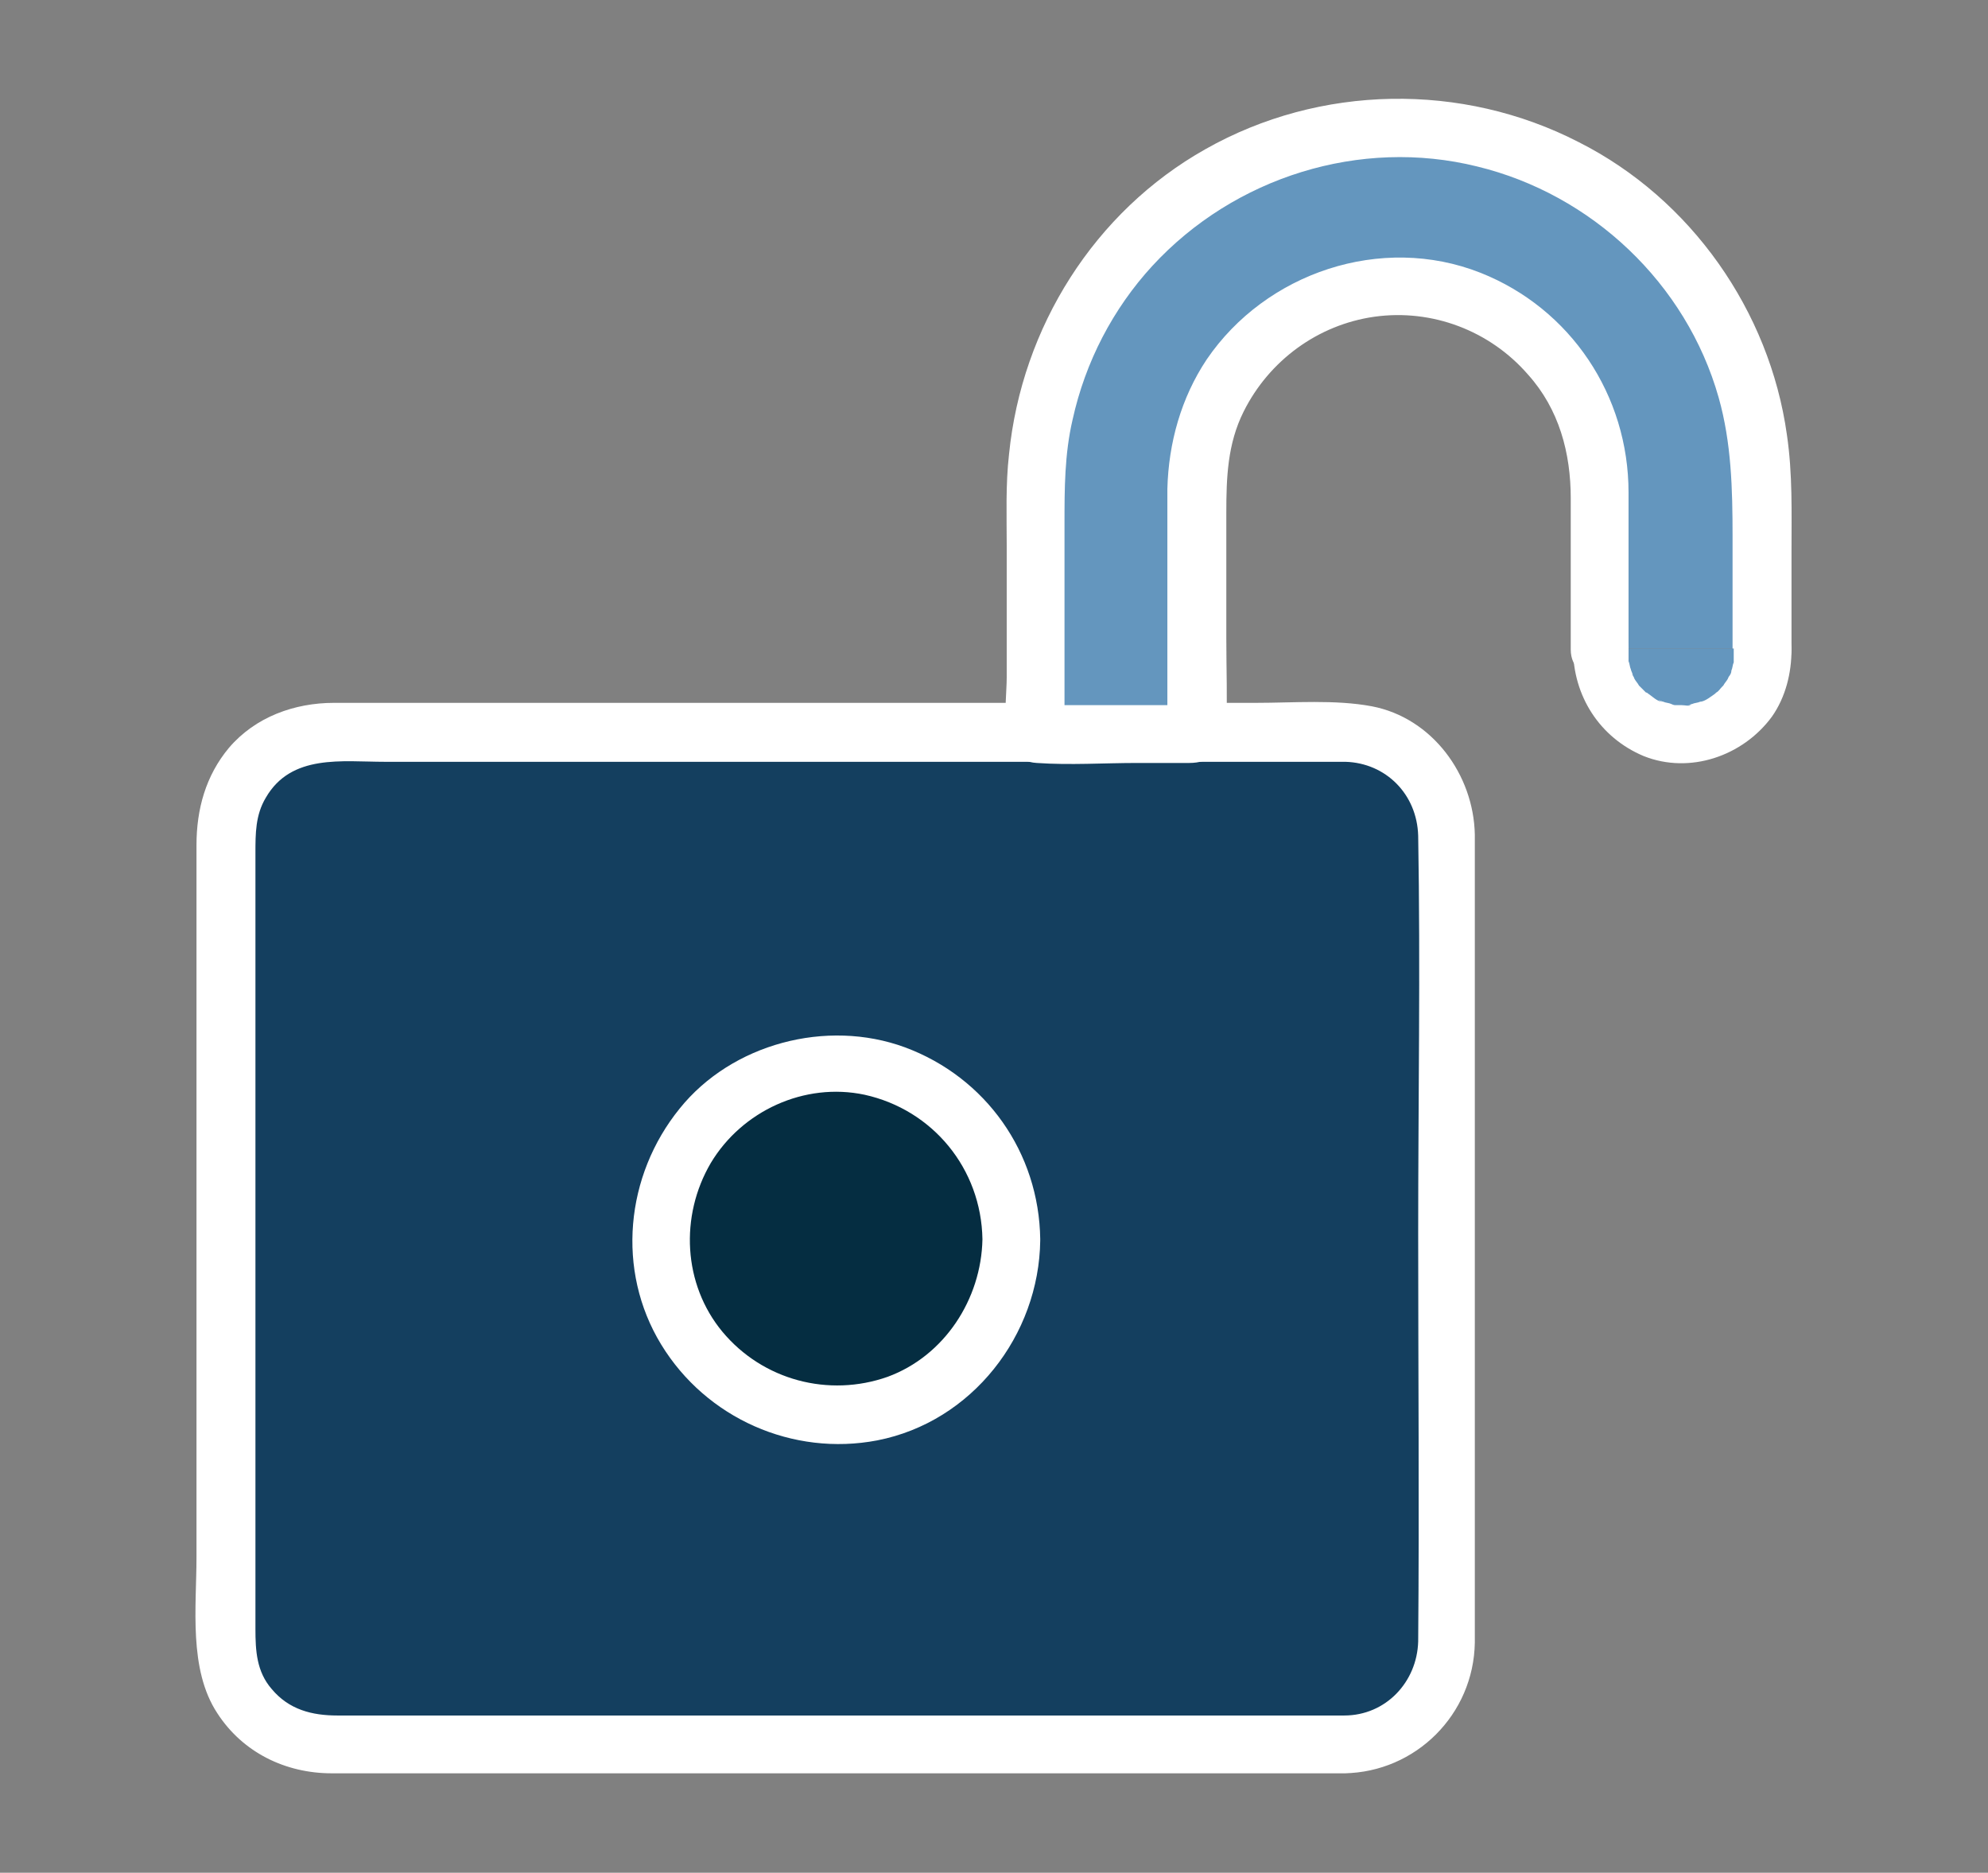 <?xml version="1.0" encoding="utf-8"?>
<!-- Generator: Adobe Illustrator 26.4.1, SVG Export Plug-In . SVG Version: 6.00 Build 0)  -->
<svg version="1.1" id="Layer_1" xmlns="http://www.w3.org/2000/svg" xmlns:xlink="http://www.w3.org/1999/xlink" x="0px" y="0px"
	 viewBox="0 0 172 162" style="enable-background:new 0 0 172 162;" xml:space="preserve">
<rect x="0" y="0" width="172" height="162" fill="#808080" stroke="none"/>
<style type="text/css">
	.st0{fill:#143F5F;}
	.st1{fill:#FFFFFF;}
	.st2{fill:#052D41;}
	.st3{fill:#6496BE;}
</style>
<g>
	<g>
		<path class="st0" d="M116.3,150.9h-88c-4.8,0-8.8-3.9-8.8-8.8V72.2c0-4.8,3.9-8.8,8.8-8.8h88c4.8,0,8.8,3.9,8.8,8.8v69.9
			C125.1,147,121.2,150.9,116.3,150.9z"/>
		<g>
			<path class="st1" d="M116.3,148.4c-9.4,0-18.8,0-28.2,0c-15.5,0-31,0-46.4,0c-4.2,0-8.3,0-12.5,0c-2.2,0-4.2-0.5-5.7-2.3
				c-1.3-1.5-1.4-3.3-1.4-5.2c0-13.2,0-26.3,0-39.5c0-7.1,0-14.2,0-21.3c0-2.1,0-4.2,0-6.3c0-1.7,0-3.3,0.9-4.8
				c2.2-3.8,6.6-3.1,10.3-3.1c5.9,0,11.7,0,17.6,0c15.8,0,31.6,0,47.5,0c5.1,0,10.3,0,15.4,0c0.9,0,1.8,0,2.6,0
				c3.5,0.1,6.2,2.8,6.3,6.4c0.2,11.5,0,22.9,0,34.4c0,11.8,0.1,23.5,0,35.3C122.6,145.5,119.9,148.4,116.3,148.4
				c-3.2,0.1-3.2,5.1,0,5c6.2-0.1,11.2-5.1,11.3-11.3c0-1.1,0-2.1,0-3.2c0-6.2,0-12.4,0-18.6c0-8.3,0-16.6,0-25c0-6.4,0-12.9,0-19.3
				c0-1.3,0-2.5,0-3.8c-0.1-5.2-3.7-10.1-8.9-11.1c-3.2-0.6-6.8-0.3-10-0.3c-6.7,0-13.4,0-20.1,0c-8.4,0-16.7,0-25.1,0
				c-7.5,0-14.9,0-22.4,0c-4.1,0-8.2,0-12.2,0c-3.4,0-6.8,1.2-9.1,3.9c-2,2.4-2.8,5.3-2.8,8.4c0,5.1,0,10.2,0,15.3
				c0,8.2,0,16.4,0,24.5c0,7.3,0,14.5,0,21.8c0,4.3-0.7,9.7,1.8,13.5c2.2,3.4,5.9,5.2,9.9,5.2c1.3,0,2.7,0,4,0c5.9,0,11.9,0,17.8,0
				c8.2,0,16.4,0,24.6,0c7.9,0,15.8,0,23.7,0c5.1,0,10.2,0,15.4,0c0.7,0,1.4,0,2.2,0C119.5,153.4,119.6,148.4,116.3,148.4z"/>
		</g>
	</g>
	<g>
		<circle class="st2" cx="72.3" cy="107.2" r="15.2"/>
		<g>
			<path class="st1" d="M85,107.2c-0.1,5.2-3.3,10.1-8.2,11.9c-5.1,1.8-10.8,0.3-14.3-3.9c-3.4-4.1-3.7-10-1-14.6
				c2.7-4.5,8.1-7,13.3-5.9C80.7,96,84.9,101.1,85,107.2c0,3.2,5,3.2,5,0c-0.1-7.5-4.7-14-11.7-16.6c-6.8-2.5-15-0.3-19.5,5.3
				c-4.7,5.8-5.5,14-1.6,20.4c3.9,6.4,11.4,9.7,18.7,8.3c8.2-1.6,14-9.1,14.1-17.3C90,104,85,104,85,107.2z"/>
		</g>
	</g>
	<g>
		<g>
			<path class="st3" d="M152.5,56.1V42.4c0-17.3-14.1-31.4-31.4-31.4S89.8,25.1,89.8,42.4v20.9c0,0.1,0.1,0.1,0.1,0.1h13.7
				c0.1,0,0.1-0.1,0.1-0.1V42.1c0-9.6,7.8-17.4,17.4-17.4l0,0c9.6,0,17.4,7.8,17.4,17.4v14"/>
			<g>
				<path class="st1" d="M155,56.1c0-2.8,0-5.6,0-8.4c0-3.4,0.1-6.7-0.4-10.1c-1.5-10.7-8.3-20.4-18-25.3c-10.1-5.2-22.4-5-32.3,0.6
					c-9.6,5.4-15.9,15.4-17,26.4c-0.3,2.6-0.2,5.3-0.2,7.9c0,3.8,0,7.6,0,11.4c0,2.4-0.9,7.2,2.6,7.4c2.9,0.2,5.8,0,8.7,0
					c1.5,0,3,0,4.5,0c1.7,0,3.1-0.9,3.2-2.8c0.1-2.6,0-5.3,0-8c0-3.6,0-7.2,0-10.8c0-3.1,0.1-6,1.5-8.8c2.2-4.4,6.4-7.5,11.3-8.2
					c5-0.7,10,1.2,13.3,5c2.7,3,3.7,6.8,3.7,10.7c0,3.5,0,7,0,10.5c0,0.9,0,1.7,0,2.6c0,3.2,5,3.2,5,0c0-4.5,0-9.1,0-13.6
					c0-8.4-5-15.9-12.8-19c-8.6-3.4-18.6,0-23.7,7.5c-2.2,3.3-3.3,7.2-3.4,11.2c0,1.8,0,3.7,0,5.5c0,5.2,0,10.4,0,15.6
					c0.2-0.6,0.5-1.2,0.7-1.8c0,0-0.1,0.1-0.1,0.1c0.6-0.2,1.2-0.5,1.8-0.7c-4.6,0-9.1,0-13.7,0c0.6,0.2,1.2,0.5,1.8,0.7
					c0,0-0.1-0.1-0.1-0.1c0.2,0.6,0.5,1.2,0.7,1.8c0-6,0-12.1,0-18.1c0-3,0-6,0.7-9c1.1-5,3.5-9.6,6.9-13.3
					c7.1-7.7,18-11.1,28.1-8.6c9.9,2.4,18.1,10.1,20.9,20c1.1,3.9,1.2,7.9,1.2,12c0,3.3,0,6.6,0,9.8C150,59.3,155,59.3,155,56.1
					L155,56.1z"/>
			</g>
		</g>
		<g>
			<path class="st3" d="M138.6,56.1v0.4c0,3.9,3.1,7,7,7s7-3.1,7-7v-0.4"/>
			<g>
				<path class="st1" d="M136.1,56.1c0,4.1,2.3,7.7,6.1,9.3c4,1.6,8.6,0,11.1-3.4c1.2-1.7,1.7-3.8,1.7-5.8c0-1.3-1.1-2.6-2.5-2.5
					c-1.4,0.1-2.5,1.1-2.5,2.5c0,0.3,0,0.7,0,1c0,0.5,0.1-0.5,0,0.1c-0.1,0.2-0.1,0.5-0.2,0.7c0,0.2-0.1,0.4-0.2,0.5
					c0.4-0.6-0.1,0.1-0.1,0.2c-0.1,0.2-0.3,0.4-0.4,0.6c-0.3,0.4,0.3-0.3-0.1,0.1c-0.2,0.2-0.3,0.4-0.5,0.5
					c-0.2,0.2-0.4,0.3-0.1,0.1c-0.3,0.2-0.9,0.7-1.3,0.7c0.1,0,0.2-0.1,0.3-0.1c-0.1,0-0.2,0.1-0.3,0.1c-0.2,0.1-0.5,0.1-0.7,0.2
					c-0.1,0-0.2,0.1-0.4,0.1c0.1,0,0.2,0,0.3,0c-0.2,0.1-0.5,0-0.8,0c-0.2,0-0.5,0-0.7,0c-0.2,0-0.1,0,0.2,0c-0.1,0-0.2,0-0.4-0.1
					c-0.2-0.1-0.5-0.1-0.7-0.2c-0.1,0-0.2-0.1-0.3-0.1c-0.2-0.1-0.1,0,0.2,0.1c-0.4,0-0.9-0.5-1.2-0.7c-0.1-0.1-0.1-0.1,0.1,0.1
					c-0.1-0.1-0.2-0.2-0.3-0.2c-0.2-0.2-0.3-0.3-0.5-0.5c-0.4-0.4,0.3,0.4-0.1-0.1c-0.1-0.2-0.3-0.4-0.4-0.6c0-0.1-0.4-0.7-0.2-0.4
					c0.2,0.3-0.1-0.3-0.1-0.4c-0.1-0.2-0.1-0.5-0.2-0.7c-0.1-0.6,0,0.5,0-0.1c0-0.3,0-0.7,0-1c0-1.3-1.1-2.6-2.5-2.5
					C137.2,53.6,136.1,54.7,136.1,56.1L136.1,56.1z"/>
			</g>
		</g>
	</g>
</g>
</svg>
